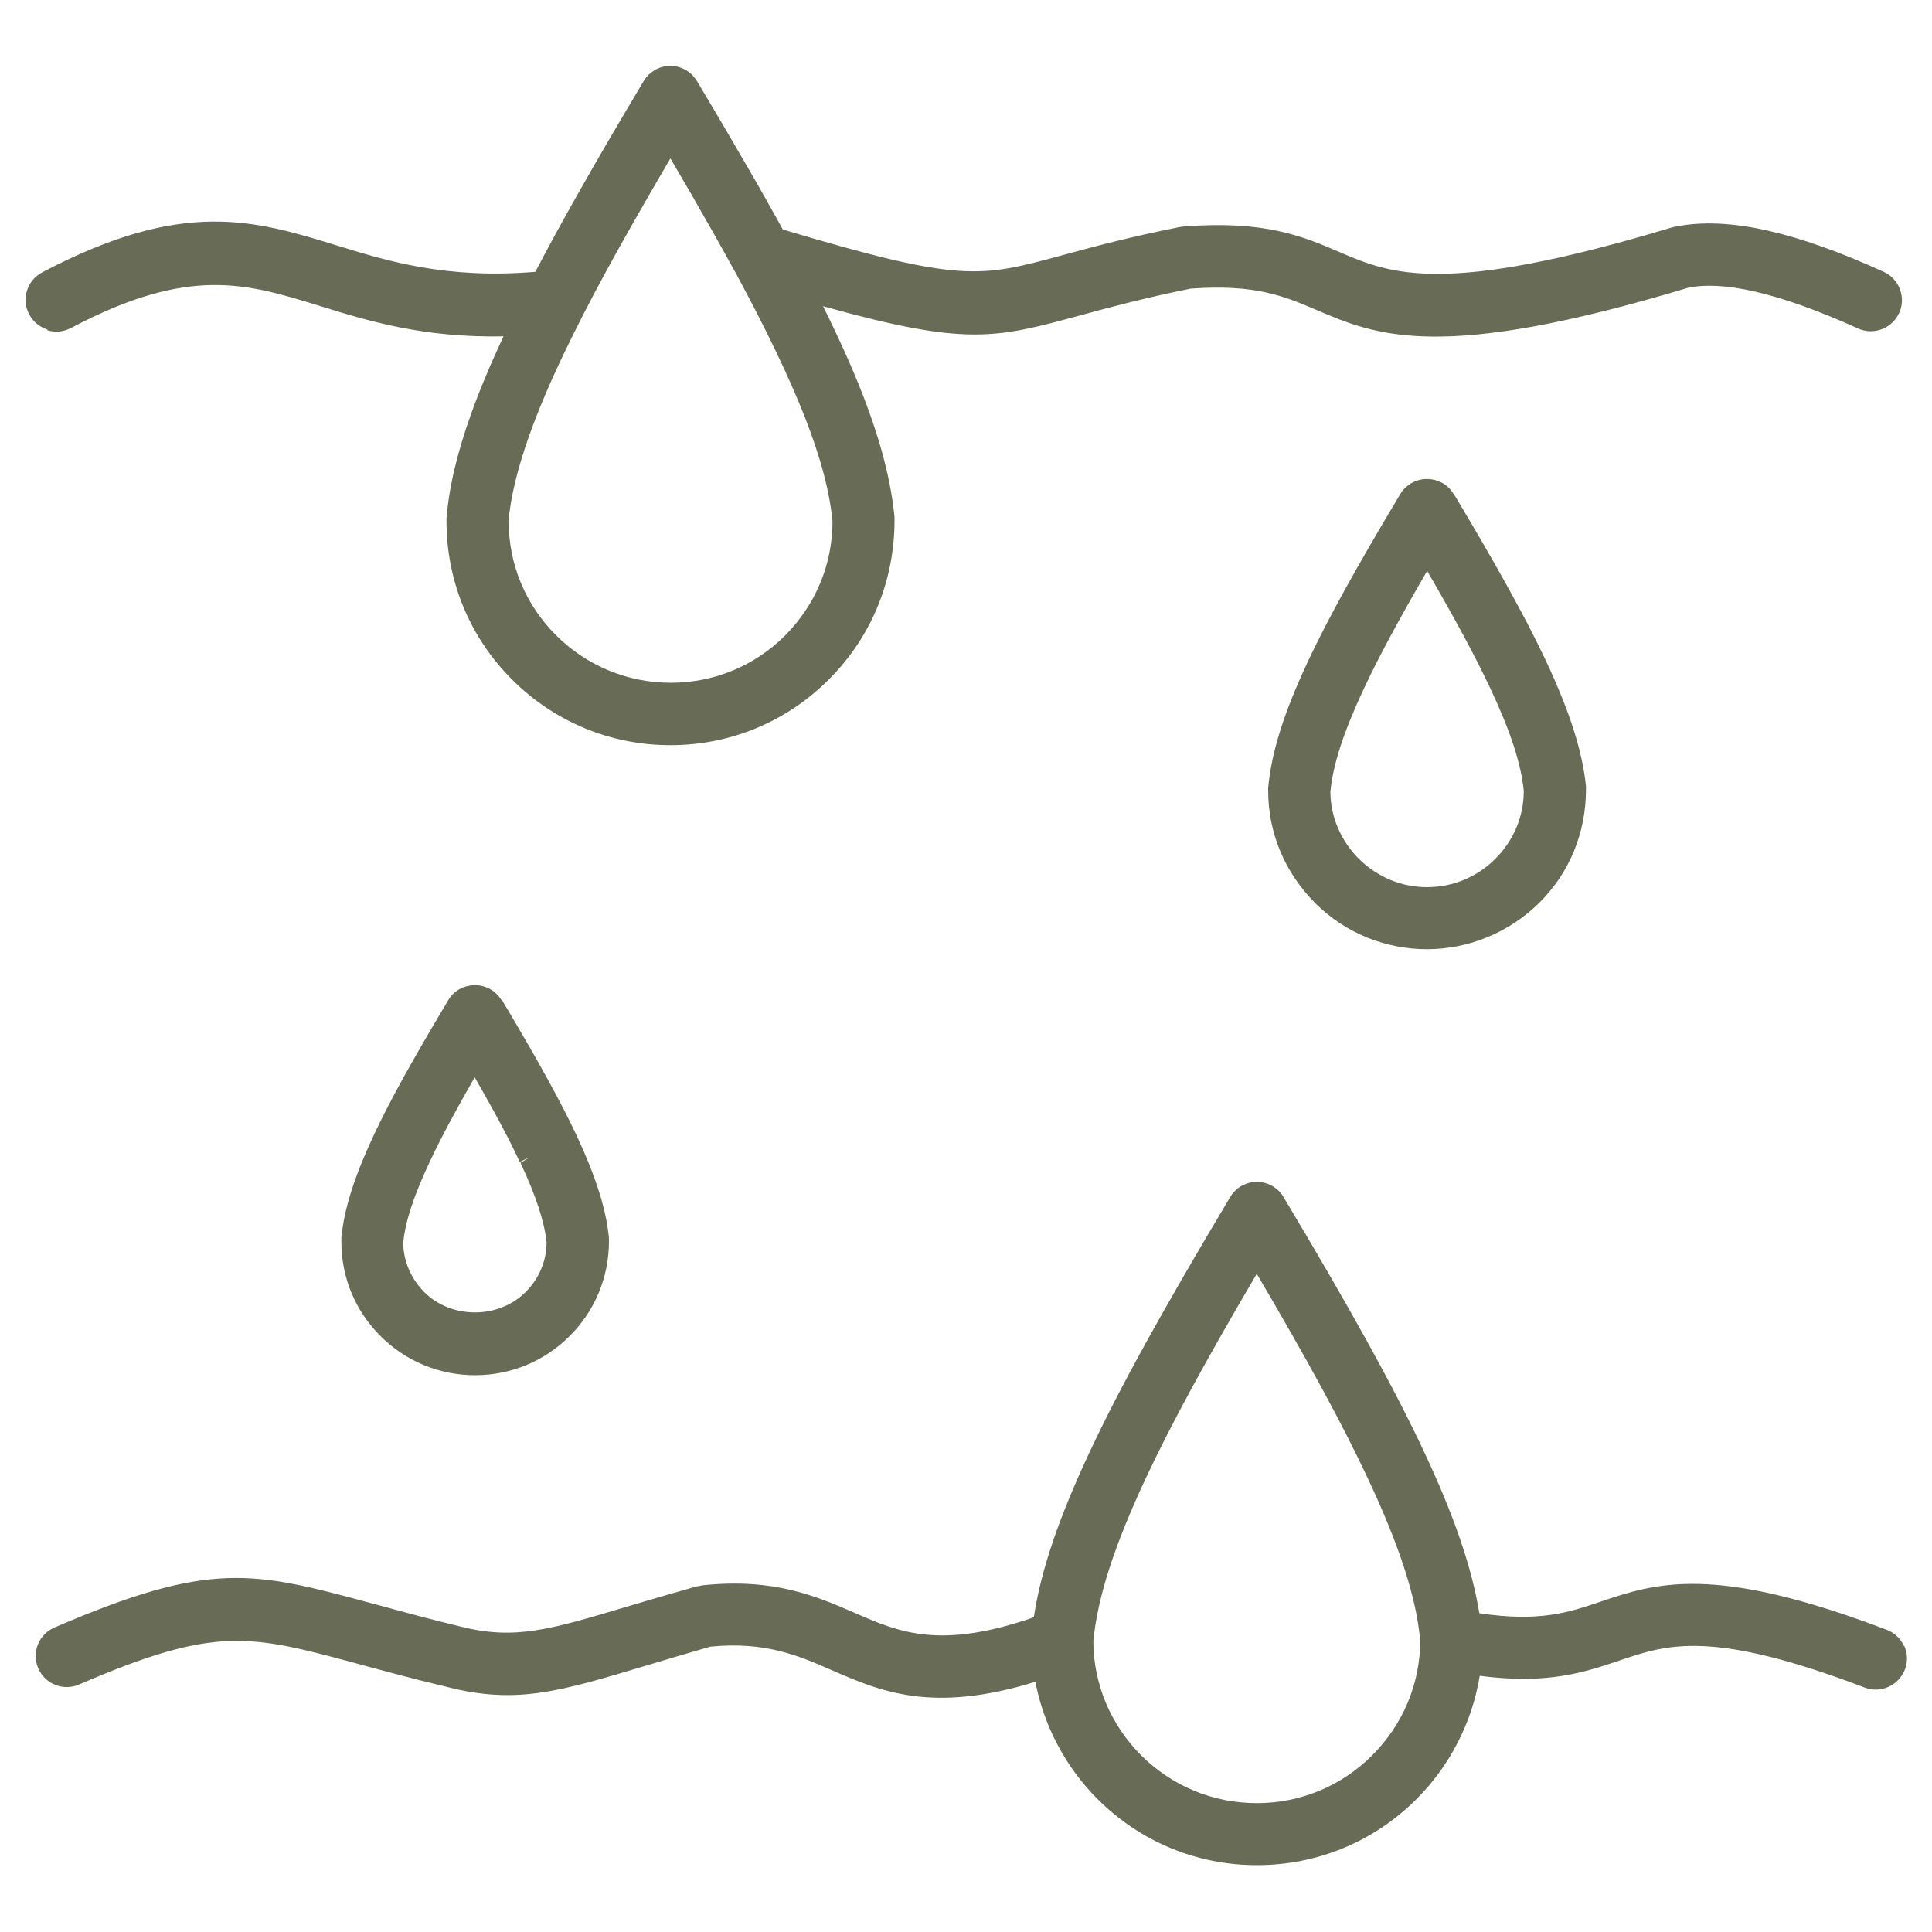 <?xml version="1.0" encoding="UTF-8"?>
<svg id="Layer_1" data-name="Layer 1" xmlns="http://www.w3.org/2000/svg" viewBox="0 0 100 100">
  <defs>
    <style>
      .cls-1 {
        fill: #686b55;
        stroke-width: 0px;
      }
    </style>
  </defs>
  <path class="cls-1" d="M25.96,51.77c-.14-.23-.33-.42-.55-.55-.37-.22-.8-.28-1.22-.18-.42.1-.77.36-.99.73-1.88,3.15-3.04,5.24-3.86,7-1,2.14-1.53,3.81-1.67,5.29v.19c-.01,1.85.71,3.59,2.02,4.9s3.05,2.03,4.9,2.03,3.59-.72,4.9-2.03c1.31-1.31,2.03-3.05,2.03-4.92v-.12c-.13-1.47-.66-3.16-1.68-5.35-.83-1.76-1.98-3.85-3.86-7ZM27.4,59.91l-.46.28c.82,1.74,1.24,3.07,1.35,4.1,0,.98-.39,1.9-1.09,2.59-1.4,1.4-3.84,1.4-5.24,0-.69-.69-1.08-1.62-1.09-2.54.1-1.1.54-2.43,1.37-4.2.56-1.2,1.31-2.6,2.33-4.38,1.03,1.79,1.78,3.19,2.33,4.38l.49-.23h0Z"/>
  <path class="cls-1" d="M98.55,85.2c-.18-.39-.49-.69-.89-.84-8.99-3.43-11.96-2.42-14.84-1.45-1.62.55-3.16,1.06-6.25.59-.39-2.38-1.31-5.06-2.89-8.42-1.55-3.29-3.71-7.21-7.25-13.13-.13-.23-.33-.42-.55-.55-.76-.45-1.75-.21-2.2.55-3.54,5.93-5.71,9.86-7.25,13.14-1.62,3.45-2.56,6.2-2.92,8.62-4.86,1.69-6.98.77-9.23-.21-2.07-.9-4.21-1.82-7.87-1.45l-.38.07c-1.45.41-2.58.74-3.58,1.04-3.98,1.19-5.8,1.74-8.61,1.03h0c-1.46-.35-2.83-.72-4.03-1.05l-.38-.1c-6.34-1.72-8.48-2.3-16.61,1.2-.39.17-.7.48-.86.88s-.15.84.02,1.23c.35.82,1.3,1.19,2.11.84,7.1-3.06,8.82-2.59,14.51-1.05l.14.04c1.2.32,2.57.7,4.34,1.12l.08.02c3.57.91,5.79.24,10.32-1.12,1.04-.31,2.2-.66,3.29-.97,2.84-.28,4.57.47,6.24,1.2,2.57,1.12,5.22,2.27,10.58.62.44,2.28,1.56,4.41,3.22,6.07,2.21,2.21,5.14,3.42,8.25,3.42s6.05-1.21,8.26-3.42c1.73-1.73,2.88-3.98,3.27-6.38,3.52.46,5.42-.18,7.26-.8,2.44-.83,4.75-1.61,12.67,1.41.4.15.84.14,1.23-.04.39-.18.69-.49.85-.9.15-.4.14-.84-.04-1.23ZM73.51,84.9c0,2.25-.89,4.36-2.48,5.95-1.6,1.6-3.72,2.48-5.98,2.48s-4.38-.88-5.98-2.47c-1.59-1.59-2.47-3.7-2.48-5.9.21-2.26,1.08-4.96,2.74-8.5,1.29-2.75,3.07-6.02,5.72-10.53,2.65,4.51,4.43,7.78,5.72,10.53,1.67,3.54,2.54,6.24,2.74,8.45Z"/>
  <path class="cls-1" d="M2.44,17.09c.41.13.84.09,1.23-.11,6.1-3.23,9.07-2.32,12.83-1.16,2.55.79,5.39,1.67,9.56,1.59-.67,1.43-1.21,2.73-1.65,3.94-.74,2.06-1.17,3.85-1.3,5.5v.12c0,3.1,1.2,6.01,3.39,8.2,2.19,2.19,5.1,3.4,8.2,3.4s6.01-1.21,8.2-3.4c2.19-2.19,3.4-5.1,3.4-8.24v-.16c-.18-1.88-.72-3.97-1.67-6.4-.53-1.36-1.2-2.85-2.03-4.52,7.43,2.07,8.89,1.67,13.29.48,1.46-.4,3.27-.89,5.73-1.39,3.34-.25,4.87.4,6.49,1.09,3.15,1.35,6.41,2.74,19.28-1.14.88-.18,2.02-.12,3.39.19,1.52.34,3.33.99,5.39,1.92.39.18.83.19,1.23.04.4-.15.72-.45.9-.84.18-.39.19-.83.04-1.23-.15-.4-.45-.72-.84-.9-2.26-1.03-4.28-1.75-6.03-2.14-1.82-.41-3.42-.47-4.74-.2-.07.01-.14.03-.22.05-11.81,3.56-14.52,2.4-17.15,1.28-1.9-.82-3.87-1.66-8.06-1.34l-.23.03c-2.67.53-4.54,1.04-6.08,1.46-4.31,1.17-5.24,1.42-14.47-1.33-.58-1.05-1.21-2.17-1.89-3.34-.81-1.4-1.66-2.85-2.56-4.35-.46-.76-1.44-1.01-2.2-.55-.23.14-.42.33-.55.55-1.33,2.23-2.42,4.09-3.32,5.69-.88,1.55-1.63,2.92-2.29,4.19-4.59.38-7.6-.54-10.26-1.36-4.29-1.32-7.99-2.45-15.27,1.39-.78.41-1.09,1.39-.67,2.17.2.38.54.66.95.79ZM26.31,27.05c.12-1.35.49-2.86,1.12-4.61.62-1.73,1.5-3.7,2.71-6.06l.05-.1c.7-1.37,1.55-2.93,2.6-4.78.6-1.06,1.24-2.16,1.91-3.3l1.15,1.97c.76,1.32,1.47,2.58,2.15,3.82l.06.1c1.59,2.94,2.76,5.38,3.58,7.45.84,2.14,1.31,3.94,1.45,5.45,0,2.23-.88,4.32-2.45,5.9-1.58,1.58-3.69,2.45-5.92,2.45s-4.34-.87-5.93-2.45-2.45-3.67-2.46-5.85ZM61.25,12.3h0s0,0,0,0Z"/>
  <path class="cls-1" d="M75.24,25.57c-.22-.37-.57-.63-.99-.73-.42-.1-.85-.04-1.22.18-.23.14-.42.33-.55.55-2.33,3.89-3.76,6.49-4.79,8.68l-.02.05c-1.23,2.62-1.87,4.68-2.03,6.49v.12c0,2.2.85,4.26,2.48,5.88,1.54,1.51,3.59,2.34,5.74,2.34s4.26-.86,5.82-2.41,2.41-3.62,2.41-5.86v-.16c-.18-1.79-.83-3.84-2.06-6.47-1.03-2.19-2.46-4.78-4.79-8.68ZM73.87,45.92c-1.31,0-2.55-.5-3.54-1.47-.94-.94-1.46-2.19-1.47-3.46.13-1.4.68-3.1,1.75-5.38.77-1.64,1.79-3.53,3.26-6.06,1.46,2.51,2.5,4.45,3.26,6.06,1.06,2.25,1.61,3.96,1.74,5.33,0,1.33-.53,2.57-1.47,3.51s-2.2,1.47-3.54,1.47Z"/>
</svg>